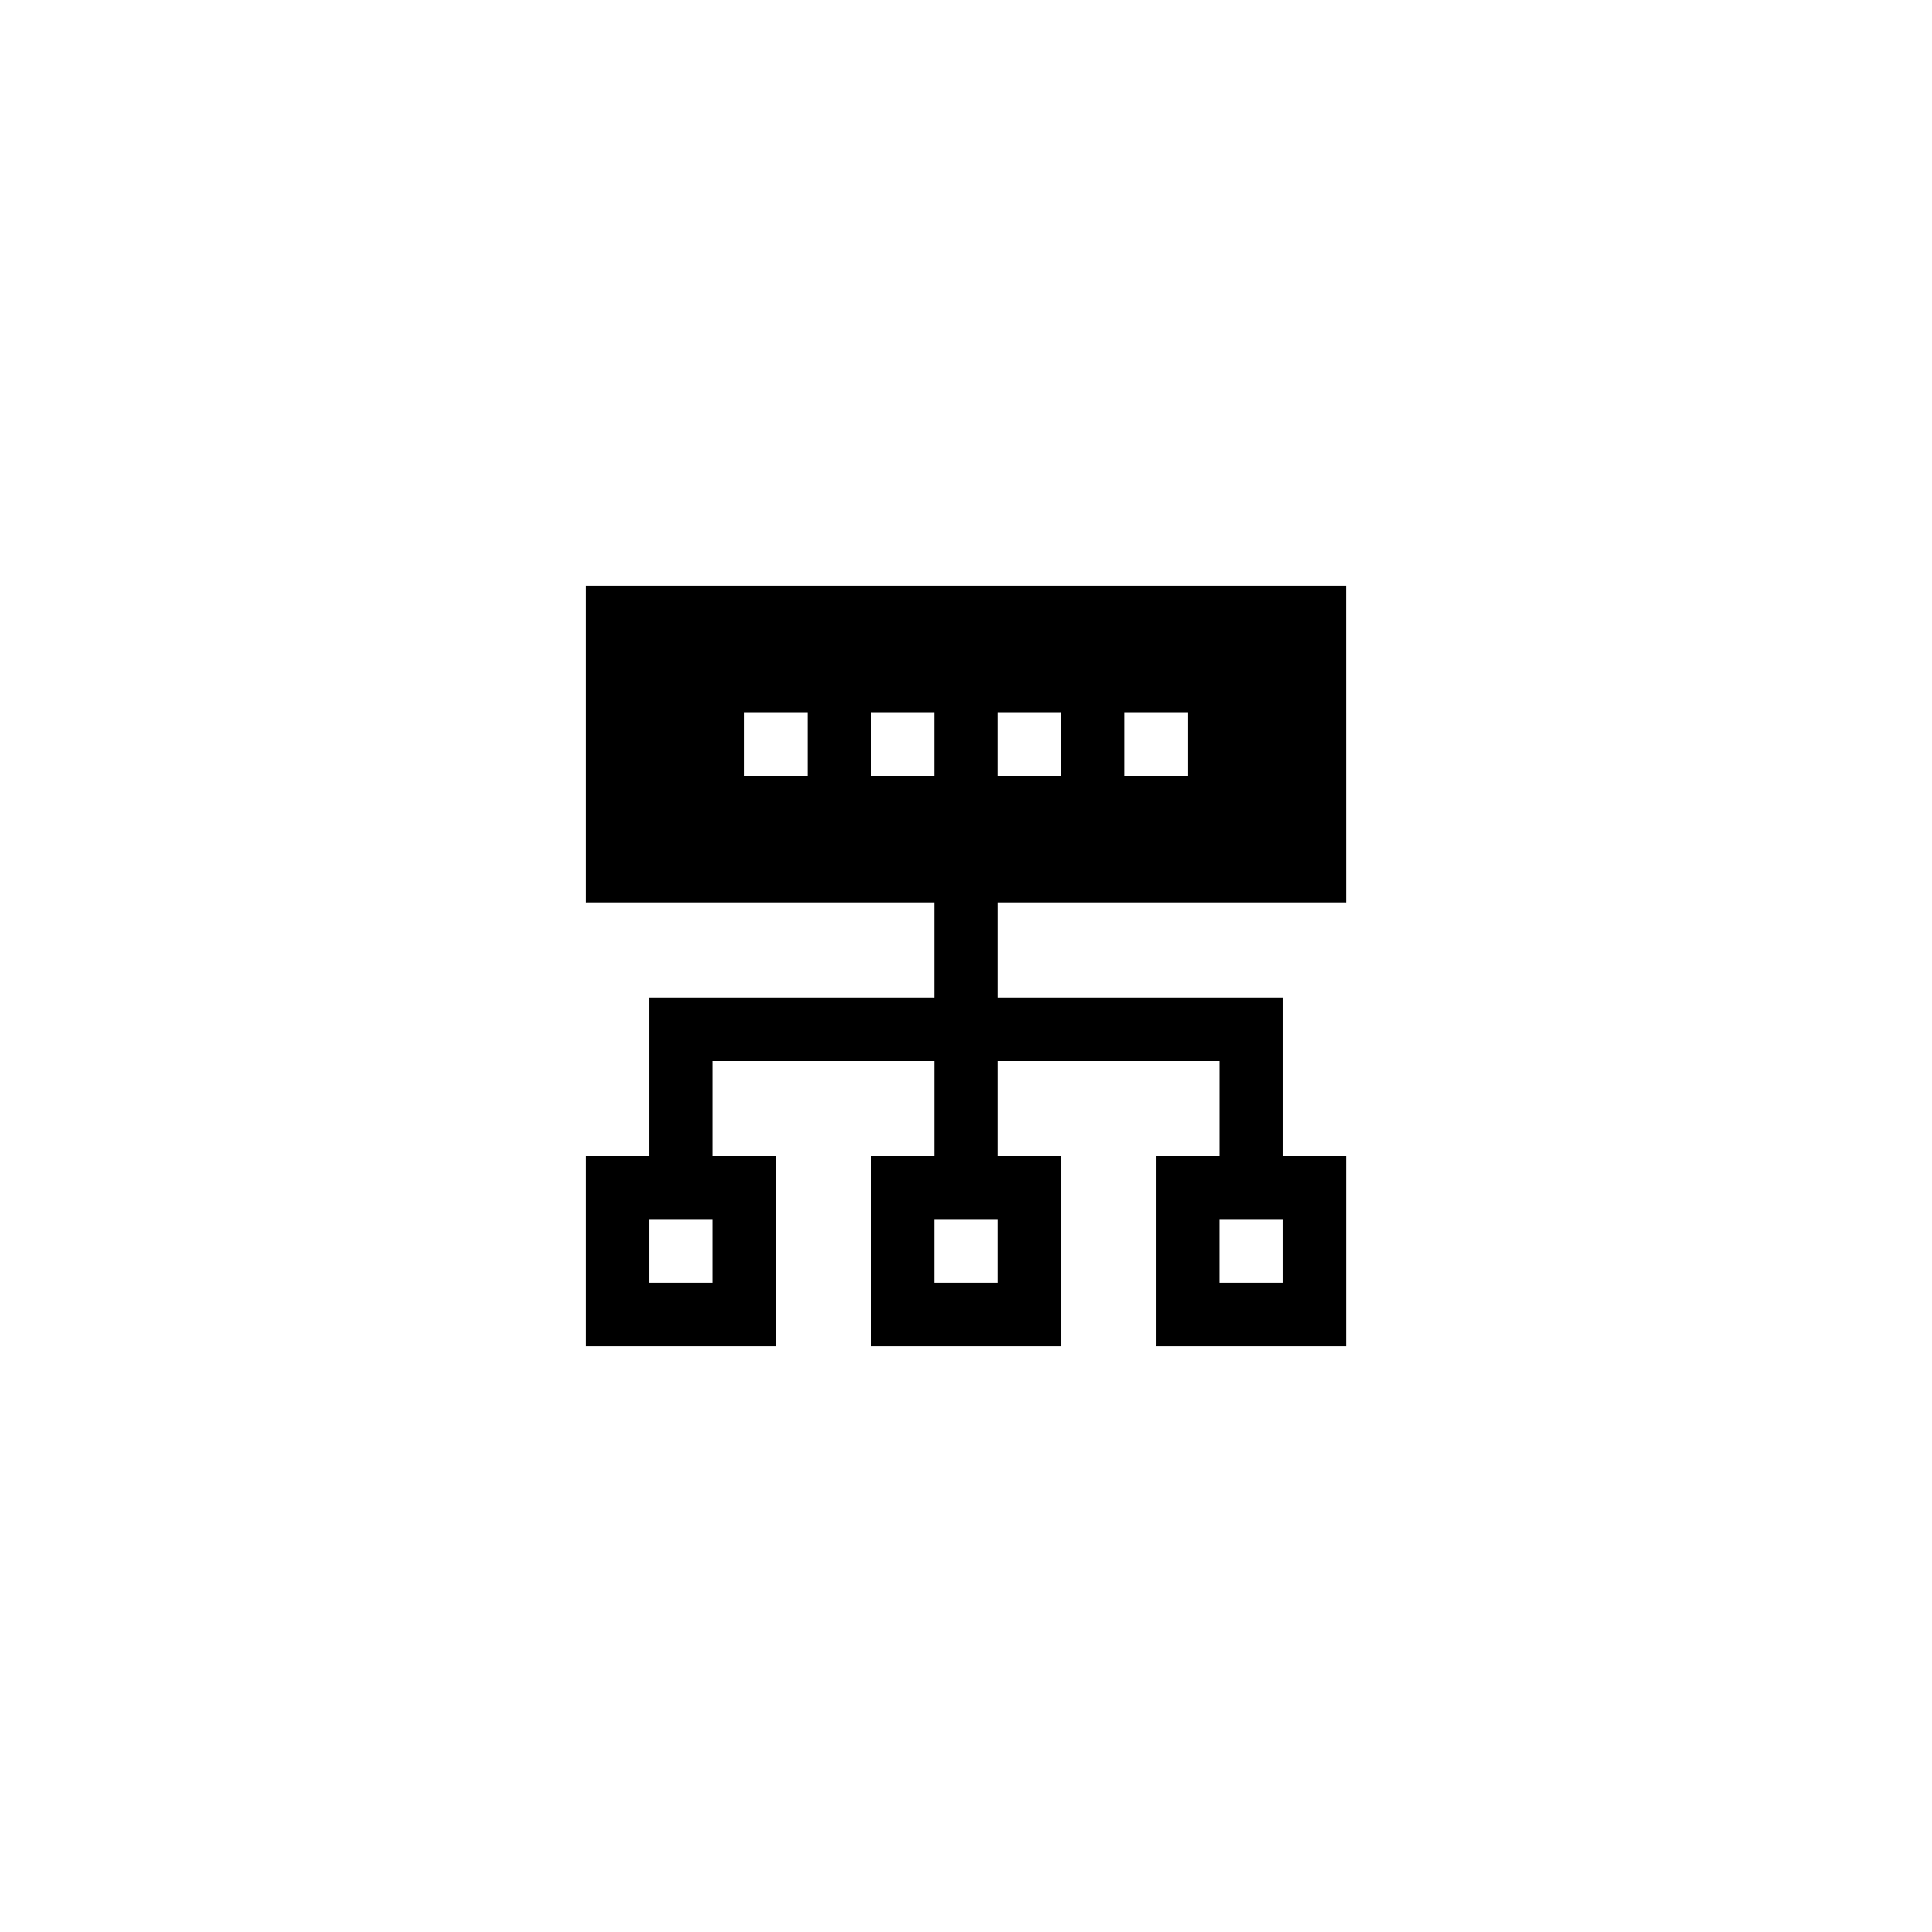 <?xml version="1.0" encoding="UTF-8"?>
<!-- Uploaded to: ICON Repo, www.svgrepo.com, Generator: ICON Repo Mixer Tools -->
<svg fill="#000000" width="800px" height="800px" version="1.1" viewBox="144 144 512 512" xmlns="http://www.w3.org/2000/svg">
 <path d="m299.24 383.2h92.363v25.191h-75.57v41.984h-16.793v50.383h50.383v-50.383h-16.793v-25.191h58.777v25.191h-16.793v50.383h50.383v-50.383h-16.793v-25.191h58.777v25.191h-16.793v50.383h50.383v-50.383h-16.793v-41.984h-75.57v-25.191h92.363l-0.008-83.965h-201.52zm33.586 100.76h-16.793v-16.793h16.793zm75.57 0h-16.793v-16.793h16.793zm75.57 0h-16.793v-16.793h16.793zm-41.98-151.14h16.793v16.793h-16.793zm-33.59 0h16.793v16.793h-16.793zm-33.586 0h16.793v16.793h-16.793zm-33.586 0h16.793v16.793h-16.793z"/>
</svg>